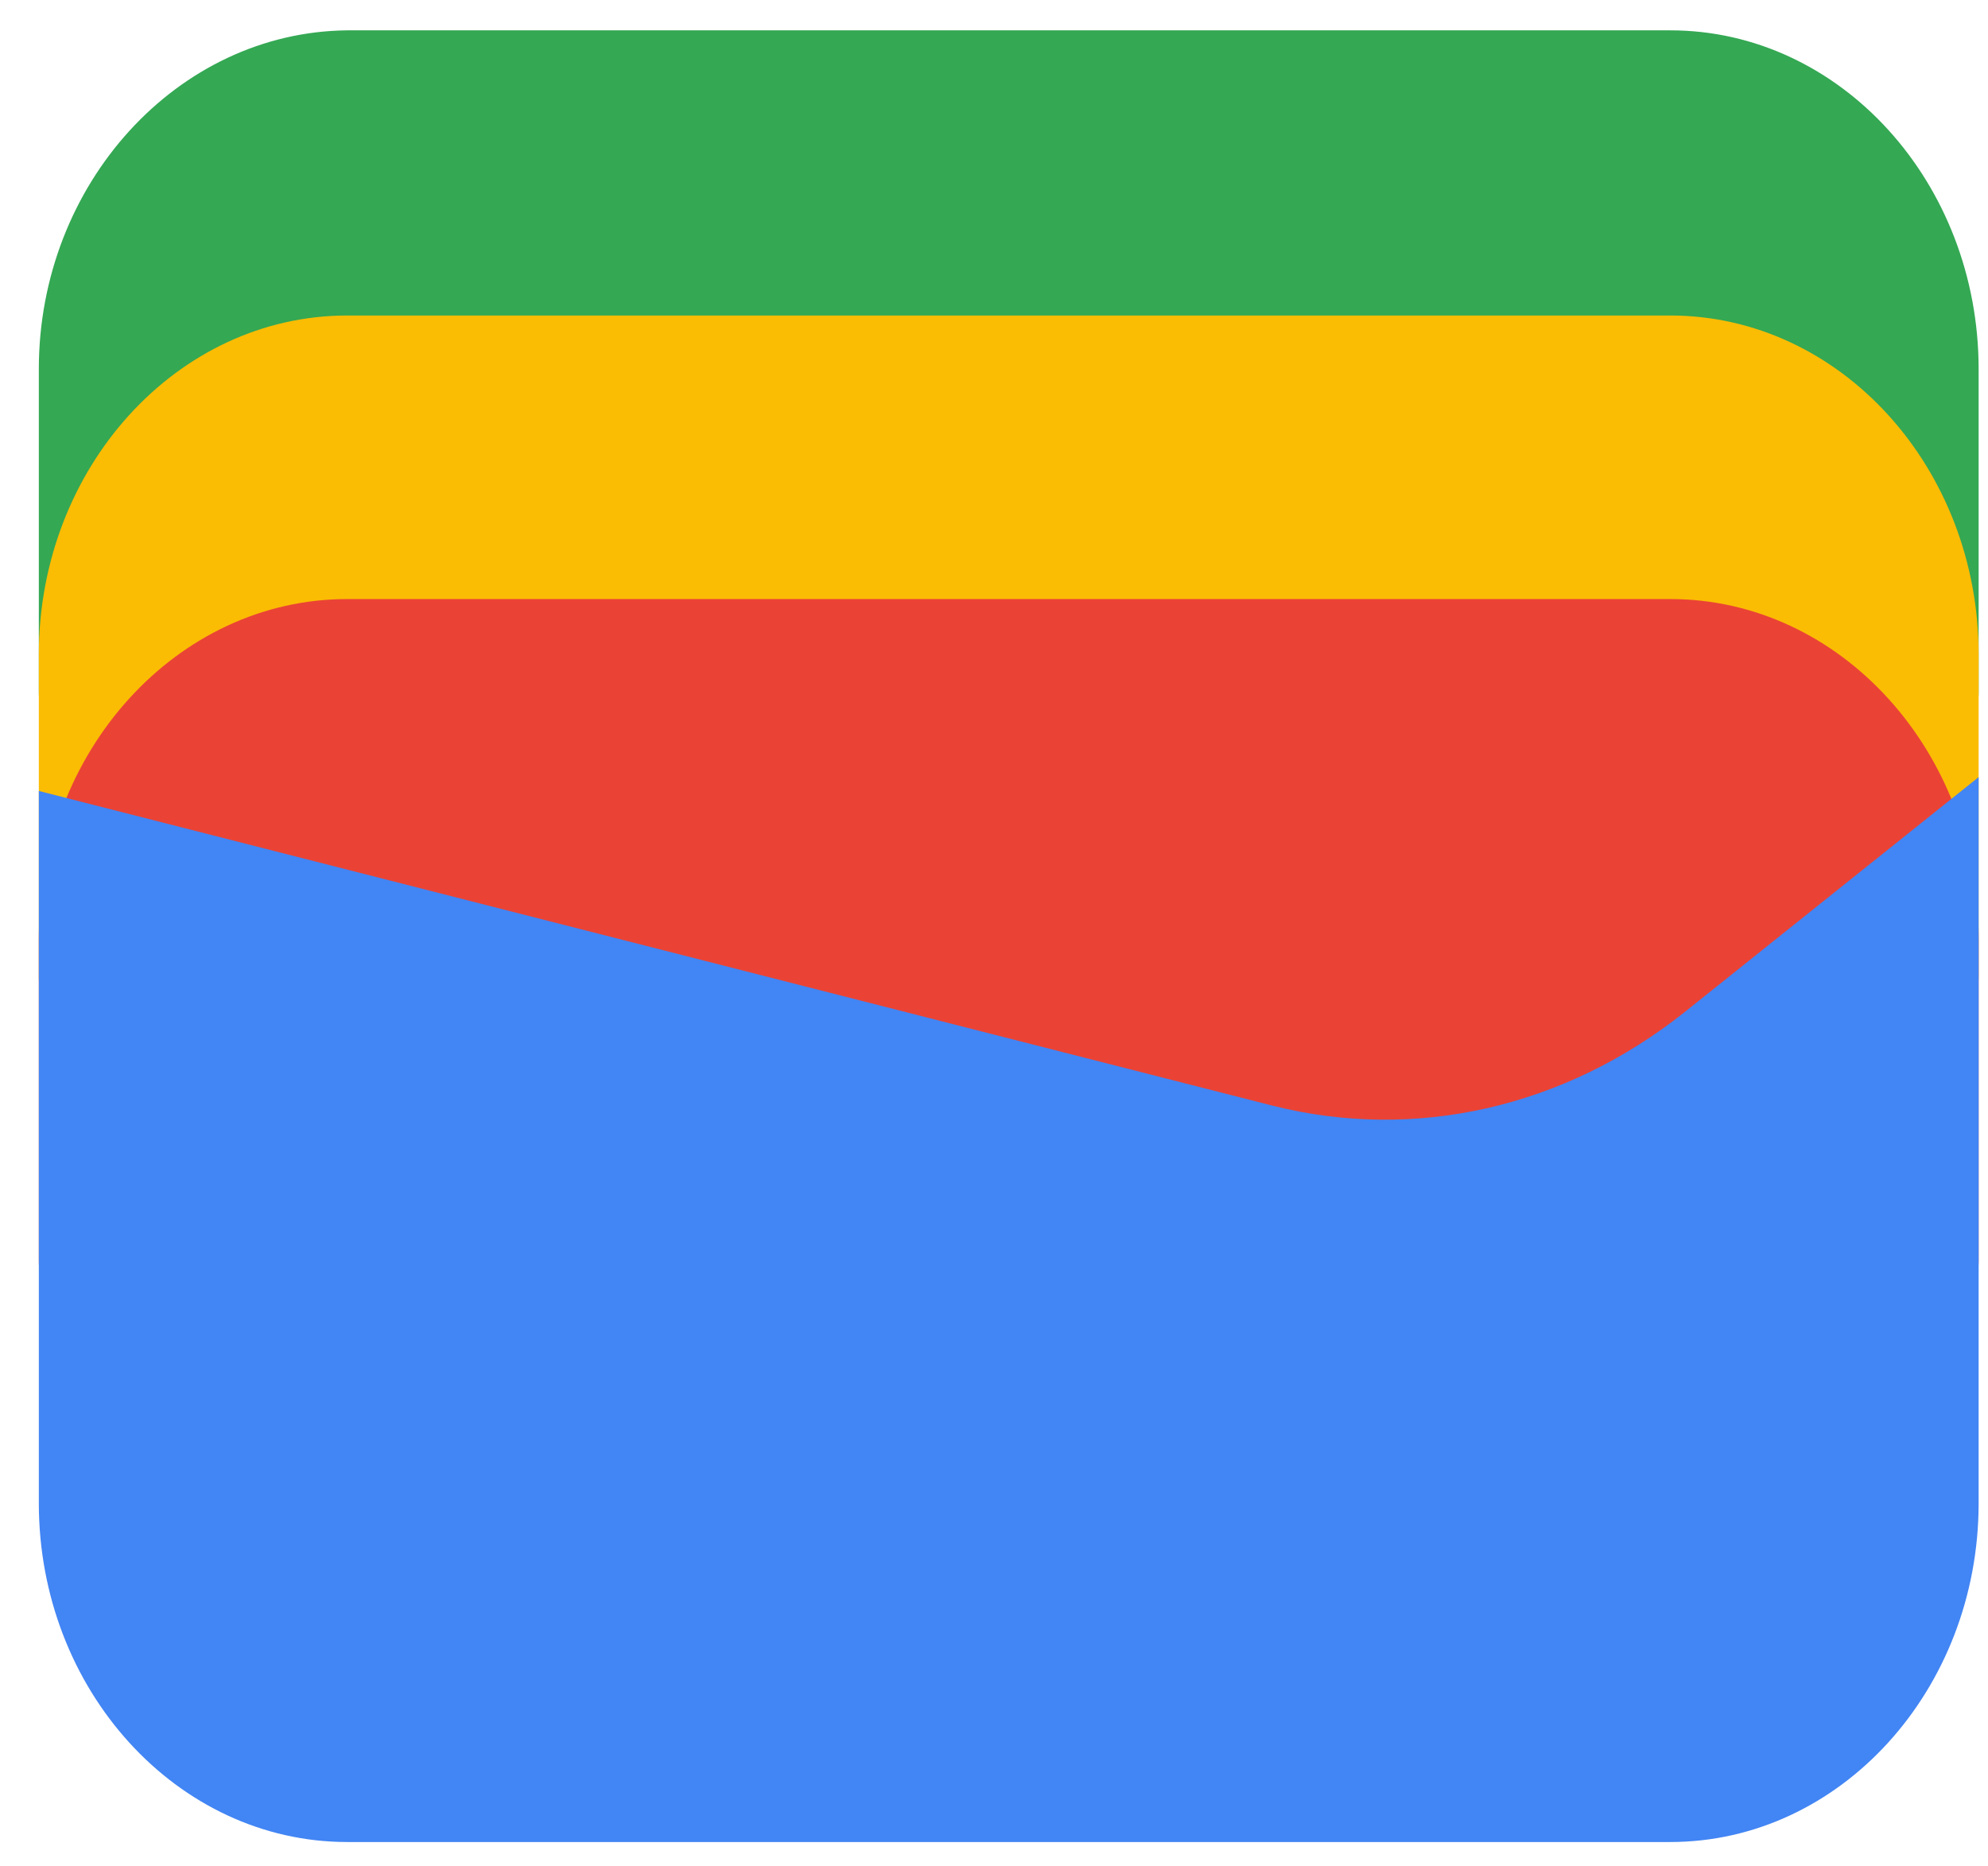 <svg width="49" height="46" viewBox="0 0 49 46" fill="none" xmlns="http://www.w3.org/2000/svg">
<g clip-path="url(#clip0_6911_104828)">
<path fill-rule="evenodd" clip-rule="evenodd" d="M48.769 17.069V9.099C48.769 4.498 45.356 0.748 41.169 0.748H8.558C4.369 0.789 0.957 4.54 0.957 9.099V17.069C0.957 17.878 1.539 18.518 2.276 18.518H47.452C48.188 18.518 48.769 17.878 48.769 17.069V17.069Z" fill="#34A853"/>
<path fill-rule="evenodd" clip-rule="evenodd" d="M48.769 24.06V16.132C48.769 11.529 45.356 7.778 41.169 7.778H8.558C4.369 7.778 0.957 11.529 0.957 16.132V24.102C0.957 24.911 1.539 25.551 2.276 25.551H47.452C48.188 25.507 48.769 24.869 48.769 24.06Z" fill="#FBBC04"/>
<path fill-rule="evenodd" clip-rule="evenodd" d="M48.769 31.091V23.122C48.769 18.518 45.356 14.768 41.169 14.768H8.558C4.369 14.768 0.957 18.518 0.957 23.122V31.091C0.957 31.901 1.539 32.539 2.276 32.539H47.452C48.188 32.497 48.769 31.857 48.769 31.091Z" fill="#EA4335"/>
<path fill-rule="evenodd" clip-rule="evenodd" d="M31.358 27.255L0.957 19.499V37.056C0.957 41.66 4.369 45.41 8.558 45.41H41.169C45.356 45.41 48.769 41.66 48.769 37.056V19.158L41.518 24.954C38.572 27.297 34.887 28.15 31.358 27.255V27.255Z" fill="#4285F4"/>
</g>
<defs>
<clipPath id="clip0_6911_104828">
<rect x="0.863" y="0.5" width="48" height="45" rx="4" fill="white"/>
</clipPath>
</defs>
</svg>
